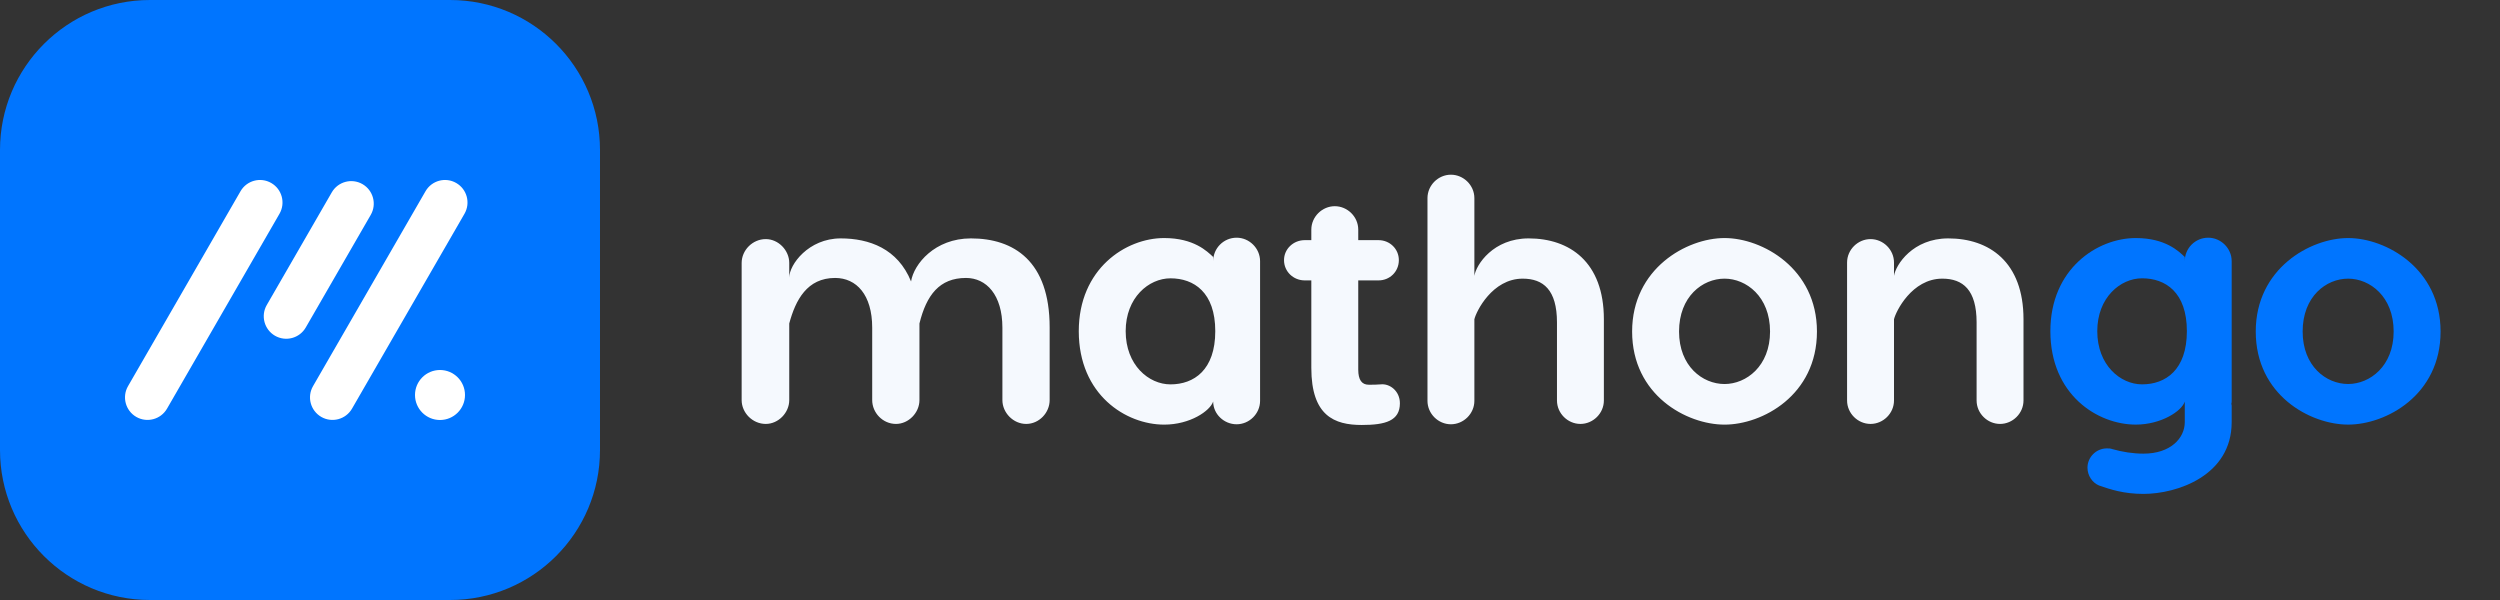 <?xml version="1.0" encoding="utf-8"?>
<svg xmlns="http://www.w3.org/2000/svg" fill="none" height="100%" overflow="visible" preserveAspectRatio="none" style="display: block;" viewBox="0 0 100 24" width="100%">
<rect x="0" y="0" width="100" height="24" fill="#333333" stroke="none"/>
<g id="logo">
<path d="M0 6C0 2.686 2.686 0 6 0H18C21.314 0 24 2.686 24 6V18C24 21.314 21.314 24 18 24H6C2.686 24 0 21.314 0 18V6Z" fill="#0075FF" id="shape"/>
<path clip-rule="evenodd" d="M17.6 16.8C18.152 16.8 18.6 16.352 18.6 15.8C18.6 15.247 18.152 14.8 17.6 14.8C17.048 14.8 16.6 15.247 16.6 15.8C16.6 16.352 17.048 16.8 17.6 16.8ZM10.85 7.32C10.42 7.071 9.869 7.219 9.621 7.649L5.121 15.446C4.872 15.877 5.02 16.427 5.45 16.676C5.881 16.925 6.431 16.777 6.68 16.347L11.18 8.55C11.428 8.119 11.281 7.569 10.85 7.32ZM14.5 7.365C14.07 7.117 13.519 7.264 13.271 7.695L10.671 12.2C10.422 12.63 10.57 13.181 11 13.43C11.431 13.678 11.981 13.531 12.23 13.1L14.83 8.595C15.078 8.165 14.931 7.614 14.5 7.365ZM18.25 7.32C17.82 7.071 17.269 7.219 17.021 7.649L12.521 15.446C12.272 15.877 12.42 16.427 12.85 16.676C13.281 16.925 13.831 16.777 14.08 16.347L18.58 8.55C18.828 8.119 18.681 7.569 18.25 7.32Z" fill="white" fill-rule="evenodd" id="shape_2"/>
<path clip-rule="evenodd" d="M80.002 16.957C79.498 16.957 79.064 16.537 79.064 16.019V12.897C79.064 11.595 78.518 11.146 77.692 11.146C76.474 11.146 75.83 12.463 75.76 12.771V16.019C75.76 16.537 75.326 16.957 74.822 16.957C74.317 16.957 73.883 16.537 73.883 16.019V10.502C73.883 9.984 74.317 9.564 74.822 9.564C75.326 9.564 75.76 9.984 75.76 10.502V11.034C75.83 10.586 76.516 9.536 77.93 9.536C79.568 9.536 80.94 10.475 80.94 12.771V16.019C80.94 16.537 80.506 16.957 80.002 16.957ZM68.982 16.985C67.47 16.985 65.285 15.809 65.285 13.261C65.285 10.741 67.47 9.522 68.982 9.522C70.494 9.522 72.678 10.741 72.678 13.261C72.678 15.809 70.494 16.985 68.982 16.985ZM68.982 11.146C68.1 11.146 67.162 11.861 67.162 13.261C67.162 14.647 68.1 15.361 68.982 15.361C69.85 15.361 70.802 14.647 70.802 13.261C70.802 11.861 69.85 11.146 68.982 11.146ZM63.217 16.957C62.713 16.957 62.279 16.537 62.279 16.019V12.897C62.279 11.595 61.733 11.146 60.907 11.146C59.689 11.146 59.045 12.463 58.975 12.771V16.033C58.975 16.551 58.541 16.971 58.036 16.971C57.532 16.971 57.099 16.551 57.099 16.033V7.926C57.099 7.408 57.532 6.988 58.036 6.988C58.541 6.988 58.975 7.408 58.975 7.926V11.034C59.045 10.586 59.731 9.536 61.145 9.536C62.783 9.536 64.155 10.475 64.155 12.771V16.019C64.155 16.537 63.721 16.957 63.217 16.957ZM54.75 15.389C54.946 15.389 55.044 15.389 55.226 15.375C55.59 15.333 55.996 15.641 55.996 16.131C55.996 16.831 55.422 16.999 54.47 16.999C53.378 16.999 52.453 16.635 52.453 14.717V11.216H52.188C51.739 11.216 51.361 10.867 51.361 10.405C51.361 9.956 51.739 9.606 52.188 9.606H52.453V9.186C52.453 8.668 52.888 8.248 53.392 8.248C53.896 8.248 54.33 8.668 54.33 9.186V9.606H55.142C55.59 9.606 55.954 9.956 55.954 10.405C55.954 10.867 55.59 11.216 55.142 11.216H54.33V14.787C54.33 15.193 54.47 15.389 54.75 15.389ZM49.465 16.971C48.961 16.971 48.527 16.565 48.527 16.061C48.401 16.439 47.603 16.985 46.567 16.985C45.041 16.985 43.151 15.795 43.151 13.247C43.151 10.755 45.027 9.522 46.567 9.522C47.757 9.522 48.289 10.055 48.527 10.278V10.447C48.527 9.928 48.947 9.508 49.465 9.508C49.969 9.508 50.403 9.928 50.403 10.447V16.033C50.403 16.551 49.969 16.971 49.465 16.971ZM46.819 11.133C45.951 11.133 45.027 11.903 45.027 13.247C45.027 14.605 45.951 15.375 46.819 15.375C47.757 15.375 48.611 14.801 48.611 13.247C48.611 11.693 47.757 11.133 46.819 11.133ZM41.048 16.957C40.53 16.957 40.096 16.509 40.096 16.005V13.107C40.096 11.791 39.452 11.118 38.64 11.118C37.576 11.118 37.058 11.805 36.778 12.939V16.005C36.778 16.509 36.344 16.957 35.84 16.957C35.308 16.957 34.888 16.509 34.888 16.005V13.107C34.888 11.791 34.258 11.118 33.404 11.118C32.284 11.118 31.822 12.001 31.57 12.939V16.005C31.57 16.509 31.136 16.957 30.631 16.957C30.099 16.957 29.666 16.509 29.666 16.005V10.517C29.666 10.012 30.099 9.564 30.631 9.564C31.136 9.564 31.57 10.012 31.57 10.517V11.104C31.57 10.586 32.34 9.536 33.628 9.536C34.762 9.536 35.91 9.942 36.442 11.258C36.554 10.559 37.394 9.536 38.836 9.536C40.558 9.536 41.986 10.447 41.986 13.093V16.005C41.986 16.509 41.566 16.957 41.048 16.957Z" fill="#F5F9FE" fill-rule="evenodd" id="shape_3"/>
<path clip-rule="evenodd" d="M93.926 16.984C92.414 16.984 90.23 15.808 90.23 13.26C90.23 10.74 92.414 9.522 93.926 9.522C95.438 9.522 97.623 10.74 97.623 13.26C97.623 15.808 95.438 16.984 93.926 16.984ZM93.926 11.146C93.044 11.146 92.106 11.86 92.106 13.26C92.106 14.646 93.044 15.36 93.926 15.36C94.794 15.36 95.746 14.646 95.746 13.26C95.746 11.86 94.794 11.146 93.926 11.146ZM85.739 19.756C84.941 19.756 84.409 19.574 83.961 19.42C83.695 19.308 83.499 19.028 83.499 18.706C83.499 18.286 83.849 17.936 84.269 17.936C84.353 17.936 84.423 17.936 84.493 17.964C84.885 18.076 85.319 18.146 85.739 18.146C86.817 18.146 87.391 17.53 87.391 16.886V16.242V16.116C87.391 16.088 87.391 16.074 87.391 16.06C87.279 16.438 86.453 16.984 85.431 16.984C83.905 16.984 82.015 15.794 82.015 13.246C82.015 10.754 83.891 9.522 85.431 9.522C86.621 9.522 87.153 10.054 87.391 10.278V10.446C87.391 9.928 87.811 9.508 88.329 9.508C88.833 9.508 89.267 9.928 89.267 10.446L89.267 16.032C89.267 16.074 89.267 16.116 89.253 16.158C89.267 16.186 89.267 16.214 89.267 16.242V16.886C89.267 19.028 87.083 19.756 85.739 19.756ZM85.683 11.132C84.815 11.132 83.891 11.902 83.891 13.246C83.891 14.604 84.815 15.374 85.683 15.374C86.621 15.374 87.475 14.8 87.475 13.246C87.475 11.692 86.621 11.132 85.683 11.132Z" fill="#0075FF" fill-rule="evenodd" id="shape_4"/>
</g>
</svg>